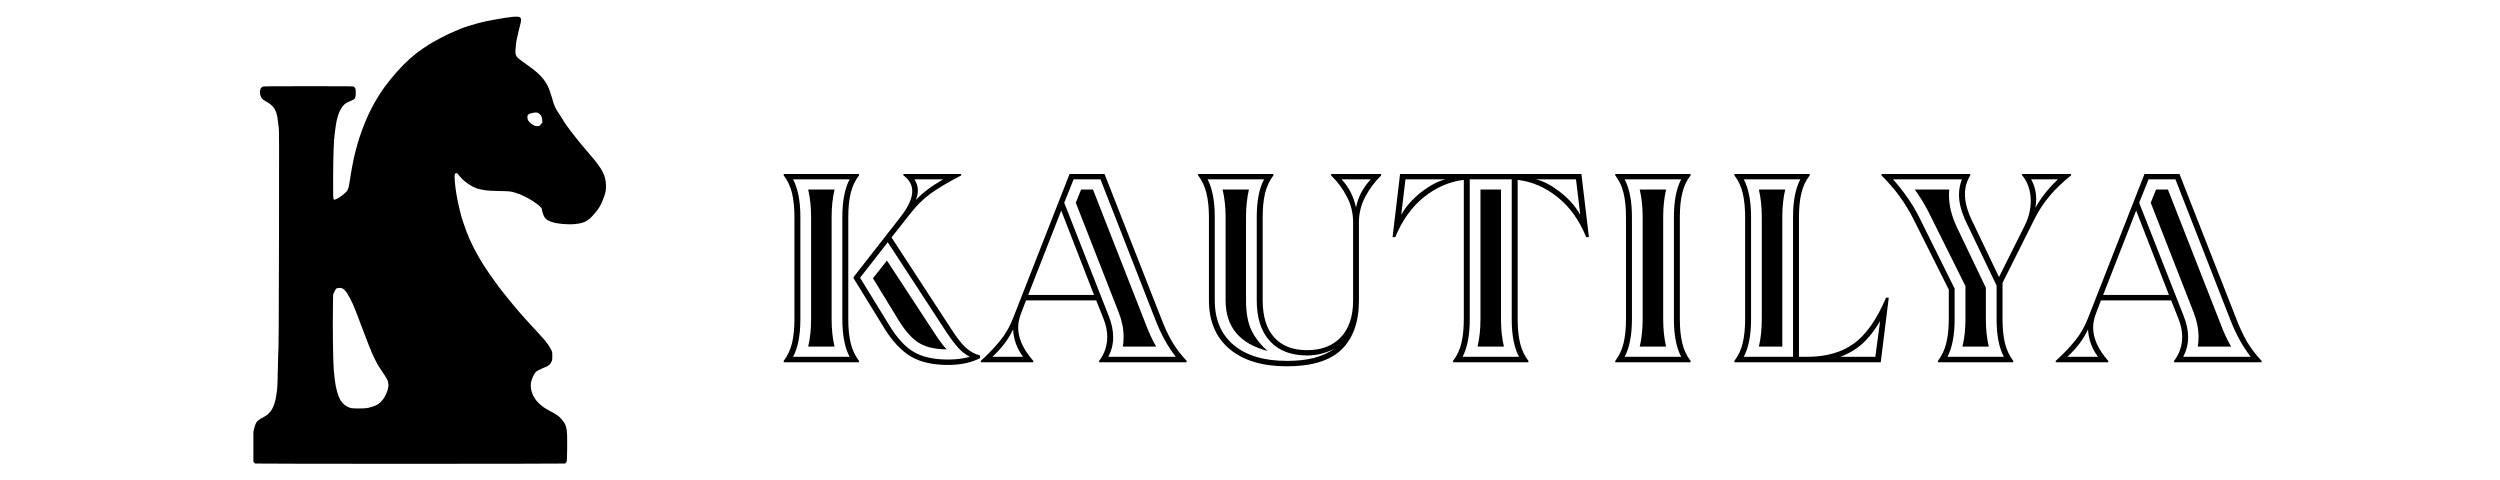 <svg xmlns="http://www.w3.org/2000/svg" xmlns:xlink="http://www.w3.org/1999/xlink" width="500" zoomAndPan="magnify" viewBox="0 0 375 72" height="96" preserveAspectRatio="xMidYMid meet" version="1.0"><defs><g/></defs><path fill="#000000" d="M 76.848 2.531 C 76.738 2.551 76.285 2.609 75.848 2.664 C 75.406 2.723 74.68 2.844 74.227 2.934 C 73.777 3.023 73.227 3.133 73.008 3.172 C 72.395 3.285 70.844 3.699 70.168 3.926 C 69.312 4.211 68.375 4.59 67.355 5.062 C 66.691 5.371 65.289 6.102 64.969 6.309 C 64.848 6.387 64.738 6.449 64.727 6.449 C 64.703 6.449 63.926 6.945 63.449 7.27 C 62.102 8.176 60.848 9.297 59.516 10.789 C 58.906 11.473 58.004 12.594 57.637 13.121 C 57.488 13.336 57.328 13.562 57.281 13.629 C 57.207 13.734 57.023 14.02 56.727 14.492 C 55.293 16.773 54.113 19.621 53.324 22.691 C 53.227 23.074 53.109 23.551 53.07 23.75 C 52.848 24.824 52.676 25.746 52.586 26.359 C 52.262 28.531 52.266 28.516 51.594 29.086 C 51.199 29.418 51.023 29.551 50.867 29.629 C 50.789 29.668 50.699 29.723 50.668 29.754 C 50.633 29.781 50.5 29.844 50.371 29.891 C 50.156 29.973 50.133 29.973 50.074 29.914 C 49.969 29.809 49.953 29.25 49.969 26.492 C 49.996 22.984 50.062 21.094 50.203 20.078 C 50.234 19.855 50.281 19.508 50.305 19.309 C 50.508 17.656 50.883 16.562 51.484 15.84 C 51.707 15.574 51.996 15.391 52.578 15.148 C 52.887 15.02 53.121 14.895 53.176 14.832 C 53.312 14.676 53.359 14.434 53.363 13.91 C 53.367 13.48 53.355 13.41 53.27 13.234 C 53.203 13.098 53.137 13.027 53.043 12.984 C 52.93 12.938 51.848 12.93 46.277 12.93 C 41.586 12.93 39.602 12.945 39.488 12.977 C 39.129 13.074 38.949 13.457 39.004 14 C 39.062 14.562 39.312 14.914 39.871 15.207 C 40.789 15.691 41.238 16.199 41.469 17.008 C 41.602 17.473 41.621 17.574 41.688 18.211 C 41.719 18.484 41.773 18.898 41.809 19.129 C 41.871 19.52 41.871 20.754 41.852 34.93 C 41.828 48.48 41.801 52.828 41.727 53.27 C 41.719 53.336 41.691 54.434 41.668 55.711 C 41.637 57.398 41.609 58.141 41.566 58.43 C 41.531 58.652 41.469 59.09 41.426 59.41 C 41.32 60.168 41.047 61.012 40.754 61.469 C 40.586 61.73 40.227 62.129 40.055 62.242 C 39.648 62.512 39.363 62.688 39.324 62.688 C 39.254 62.691 38.781 63.004 38.633 63.145 C 38.426 63.34 38.25 63.734 38.121 64.289 L 38.008 64.789 L 38.008 69.23 L 38.102 69.363 C 38.152 69.438 38.238 69.512 38.293 69.531 C 38.43 69.586 84.629 69.582 84.762 69.531 C 84.82 69.512 84.902 69.418 84.953 69.32 C 85.039 69.156 85.043 69.102 85.07 67.629 C 85.086 66.793 85.082 65.75 85.066 65.309 C 85.008 64.047 84.871 63.625 84.281 62.93 C 83.855 62.418 83.617 62.254 82.285 61.527 C 81.582 61.145 81.195 60.867 80.797 60.461 C 80.453 60.109 80.375 60.012 80.117 59.586 C 79.629 58.793 79.473 57.699 79.75 57.004 C 79.797 56.887 79.859 56.715 79.891 56.621 C 79.977 56.367 80.215 55.969 80.379 55.797 C 80.512 55.66 80.738 55.535 81.406 55.23 C 81.516 55.18 81.652 55.125 81.707 55.109 C 81.922 55.047 82.289 54.836 82.438 54.684 C 82.523 54.598 82.648 54.406 82.719 54.258 C 82.844 53.996 82.848 53.98 82.848 53.41 C 82.848 52.852 82.844 52.82 82.727 52.57 C 82.473 52.016 81.988 51.324 81.434 50.719 C 81.266 50.535 80.91 50.145 80.648 49.848 C 80.383 49.555 79.914 49.047 79.605 48.719 C 79.297 48.391 78.879 47.93 78.672 47.695 L 77.805 46.711 C 77.336 46.172 76.453 45.109 75.906 44.414 C 75.707 44.16 75.508 43.906 75.309 43.656 C 74.949 43.207 74.914 43.16 74.34 42.371 C 73.539 41.273 73.098 40.633 72.57 39.809 C 72.246 39.301 71.773 38.504 71.391 37.809 C 71.188 37.449 70.562 36.172 70.426 35.852 C 69.742 34.223 69.191 32.59 68.934 31.406 C 68.852 31.043 68.77 30.676 68.688 30.309 C 68.402 29.016 68.188 27.371 68.188 26.465 C 68.188 26.129 68.277 25.969 68.465 25.969 C 68.586 25.969 68.633 26.02 68.984 26.465 C 69.562 27.207 70.723 28.008 71.641 28.297 C 71.844 28.359 72.305 28.457 72.668 28.516 C 73.242 28.605 73.523 28.621 74.887 28.652 C 76.547 28.688 76.59 28.691 77.348 28.926 C 77.879 29.09 78.191 29.215 78.586 29.414 C 79.305 29.773 79.441 29.848 79.867 30.129 C 80.57 30.598 80.746 30.727 80.992 30.969 C 81.219 31.191 81.262 31.258 81.285 31.41 C 81.332 31.73 81.512 32.305 81.613 32.48 C 81.781 32.77 82.125 33.07 82.387 33.148 C 82.441 33.168 82.641 33.238 82.828 33.312 C 83.473 33.559 85.121 33.711 86.195 33.617 C 87.309 33.52 87.859 33.309 88.555 32.719 C 88.766 32.539 89.398 31.816 89.625 31.492 C 90.109 30.801 90.23 30.551 90.629 29.438 C 90.867 28.777 90.922 28.422 90.895 27.711 C 90.836 26.289 90.316 25.297 88.562 23.27 C 87.109 21.598 85.727 19.867 84.953 18.77 C 84.668 18.367 84.578 18.223 84.129 17.469 C 83.969 17.207 83.758 16.879 83.652 16.742 C 83.371 16.375 82.988 15.477 82.867 14.91 C 82.844 14.801 82.789 14.621 82.75 14.512 C 82.707 14.402 82.609 14.094 82.527 13.832 C 82.086 12.375 81.195 11.25 79.582 10.105 C 79.16 9.805 78.184 9.094 77.965 8.926 C 77.402 8.488 77.277 8.23 77.32 7.551 C 77.367 6.789 77.43 6.23 77.488 6.02 C 77.523 5.902 77.586 5.613 77.629 5.375 C 77.672 5.141 77.73 4.871 77.762 4.781 C 77.797 4.691 77.859 4.434 77.906 4.207 C 77.953 3.984 78.027 3.695 78.07 3.562 C 78.117 3.414 78.148 3.207 78.148 3.023 C 78.148 2.688 78.094 2.605 77.84 2.535 C 77.668 2.484 77.148 2.484 76.848 2.531 M 80.012 16.914 C 79.602 16.977 79.262 17.117 79.164 17.27 C 79.078 17.398 79.102 17.805 79.207 18.027 C 79.297 18.219 79.672 18.586 79.84 18.656 C 79.91 18.684 80.027 18.75 80.102 18.809 C 80.277 18.938 80.707 18.973 80.902 18.875 C 80.969 18.836 81.027 18.793 81.027 18.77 C 81.027 18.75 81.102 18.66 81.191 18.57 L 81.359 18.406 L 81.332 18.078 C 81.293 17.574 81.219 17.371 80.996 17.16 C 80.676 16.863 80.547 16.832 80.012 16.914 M 50.68 43.211 C 50.586 43.23 50.477 43.262 50.438 43.285 C 50.395 43.309 50.273 43.52 50.164 43.758 L 49.969 44.191 L 49.938 46.191 C 49.887 49.105 49.957 54.121 50.066 55.551 C 50.109 56.098 50.277 57.449 50.344 57.789 C 50.512 58.645 50.688 59.227 50.949 59.789 C 51.27 60.492 51.906 61.02 52.668 61.215 C 52.945 61.285 54.445 61.289 54.973 61.219 C 55.438 61.156 56.117 60.945 56.508 60.746 C 56.895 60.547 57.422 60.027 57.645 59.629 C 57.879 59.215 58.027 58.895 58.086 58.672 C 58.113 58.559 58.168 58.363 58.207 58.23 C 58.262 58.051 58.273 57.914 58.254 57.672 C 58.207 57.035 58.188 56.996 56.977 55.211 C 56.504 54.52 55.863 53.195 55.348 51.852 C 55.285 51.684 55.121 51.27 54.988 50.93 C 54.688 50.172 54.285 49.121 54.043 48.449 C 53.816 47.828 53.566 47.168 53.469 46.93 C 53.422 46.816 53.375 46.703 53.332 46.59 C 53.254 46.391 53.051 45.895 52.938 45.629 C 52.762 45.23 52.254 44.266 52.074 43.992 C 51.863 43.672 51.574 43.367 51.395 43.273 C 51.242 43.195 50.898 43.164 50.68 43.211 " fill-opacity="1" fill-rule="evenodd"/><g fill="#000000" fill-opacity="1"><g transform="translate(115.337, 54.337)"><g><path d="M 2.219 -0.203 C 2.812 -0.984 3.227 -1.875 3.469 -2.875 C 3.707 -3.883 3.828 -5.078 3.828 -6.453 L 3.828 -21.781 C 3.828 -23.156 3.707 -24.348 3.469 -25.359 C 3.227 -26.367 2.812 -27.258 2.219 -28.031 L 2.219 -28.234 L 13.516 -28.234 L 13.516 -28.031 C 12.922 -27.258 12.504 -26.367 12.266 -25.359 C 12.023 -24.348 11.906 -23.156 11.906 -21.781 L 11.906 -6.453 C 11.906 -5.078 12.023 -3.883 12.266 -2.875 C 12.504 -1.875 12.922 -0.984 13.516 -0.203 L 13.516 0 L 2.219 0 Z M 26.875 0.406 C 24.582 0.406 22.723 -0.016 21.297 -0.859 C 19.867 -1.711 18.551 -3.109 17.344 -5.047 L 12.703 -12.594 L 12.703 -12.781 L 19.734 -21.781 C 20.91 -23.289 21.5 -24.582 21.5 -25.656 C 21.5 -26.602 21.055 -27.395 20.172 -28.031 L 20.172 -28.234 L 28.844 -28.234 L 28.844 -28.031 C 26.801 -26.957 25.254 -26.035 24.203 -25.266 C 23.16 -24.504 22.164 -23.52 21.219 -22.312 L 18.391 -18.719 L 27.359 -4.969 C 28.211 -3.645 28.945 -2.707 29.562 -2.156 C 30.188 -1.602 30.891 -1.223 31.672 -1.016 L 31.672 -0.609 C 30.328 0.066 28.727 0.406 26.875 0.406 Z M 12.109 -0.812 C 11.379 -2.176 11.016 -4.055 11.016 -6.453 L 11.016 -21.781 C 11.016 -24.176 11.379 -26.062 12.109 -27.438 L 3.625 -27.438 C 4.352 -26.062 4.719 -24.176 4.719 -21.781 L 4.719 -6.453 C 4.719 -4.055 4.352 -2.176 3.625 -0.812 Z M 22.031 -24.328 C 23 -25.379 24.367 -26.414 26.141 -27.438 L 21.828 -27.438 C 22.172 -26.895 22.344 -26.344 22.344 -25.781 C 22.344 -25.32 22.238 -24.836 22.031 -24.328 Z M 5.891 -2.344 C 6.18 -3.582 6.328 -4.953 6.328 -6.453 L 6.328 -21.781 C 6.328 -23.289 6.18 -24.664 5.891 -25.906 L 9.844 -25.906 C 9.551 -24.664 9.406 -23.289 9.406 -21.781 L 9.406 -6.453 C 9.406 -4.953 9.551 -3.582 9.844 -2.344 Z M 26.875 -0.406 C 28.051 -0.406 29.141 -0.539 30.141 -0.812 C 29.516 -1.133 28.93 -1.586 28.391 -2.172 C 27.859 -2.766 27.27 -3.547 26.625 -4.516 L 17.828 -18 L 13.672 -12.672 L 18.109 -5.453 C 19.266 -3.566 20.488 -2.254 21.781 -1.516 C 23.07 -0.773 24.77 -0.406 26.875 -0.406 Z M 26.672 -1.938 C 25.023 -1.938 23.676 -2.234 22.625 -2.828 C 21.582 -3.422 20.535 -4.562 19.484 -6.25 L 15.609 -12.594 L 17.703 -15.25 L 25.297 -3.672 C 25.836 -2.891 26.297 -2.312 26.672 -1.938 Z M 26.672 -1.938 "/></g></g></g><g fill="#000000" fill-opacity="1"><g transform="translate(147.932, 54.337)"><g><path d="M -0.812 -0.203 C 0.344 -1.254 1.32 -2.281 2.125 -3.281 C 2.938 -4.289 3.586 -5.441 4.078 -6.734 L 12.5 -28.234 L 17.75 -28.234 L 26.219 -6.656 C 26.727 -5.312 27.27 -4.141 27.844 -3.141 C 28.426 -2.148 29.164 -1.172 30.062 -0.203 L 30.062 0 L 16.938 0 L 16.938 -0.203 C 17.75 -1.273 18.156 -2.484 18.156 -3.828 C 18.156 -4.711 17.953 -5.656 17.547 -6.656 L 16.5 -9.281 L 5.969 -9.281 L 5.156 -7.141 C 4.914 -6.461 4.797 -5.816 4.797 -5.203 C 4.797 -3.586 5.551 -1.922 7.062 -0.203 L 7.062 0 L -0.812 0 Z M 28.438 -0.812 C 27.227 -2.363 26.207 -4.219 25.375 -6.375 L 17.141 -27.438 L 13.109 -27.438 L 11.703 -23.922 L 18.359 -6.984 C 18.816 -5.848 19.047 -4.77 19.047 -3.75 C 19.047 -2.727 18.801 -1.75 18.312 -0.812 Z M 20.5 -2.344 C 20.57 -2.82 20.609 -3.305 20.609 -3.797 C 20.609 -5.023 20.352 -6.273 19.844 -7.547 L 13.438 -23.922 L 14.234 -25.906 L 16.016 -25.906 L 23.891 -5.812 C 24.367 -4.52 24.906 -3.363 25.5 -2.344 Z M 11.25 -22.75 L 6.297 -10.094 L 16.172 -10.094 Z M 5.531 -0.812 C 4.613 -2.039 4.113 -3.41 4.031 -4.922 C 3.332 -3.441 2.297 -2.07 0.922 -0.812 Z M 5.531 -0.812 "/></g></g></g><g fill="#000000" fill-opacity="1"><g transform="translate(178.309, 54.337)"><g><path d="M 14.719 0.609 C 11.062 0.609 8.195 -0.254 6.125 -1.984 C 4.062 -3.723 3.031 -6.156 3.031 -9.281 L 3.031 -21.781 C 3.031 -23.156 2.906 -24.348 2.656 -25.359 C 2.414 -26.367 2 -27.258 1.406 -28.031 L 1.406 -28.234 L 12.703 -28.234 L 12.703 -28.031 C 12.117 -27.258 11.703 -26.367 11.453 -25.359 C 11.211 -24.348 11.094 -23.156 11.094 -21.781 L 11.094 -9.281 C 11.094 -6.852 11.672 -5 12.828 -3.719 C 13.984 -2.445 15.625 -1.812 17.75 -1.812 C 19.906 -1.812 21.594 -2.457 22.812 -3.75 C 24.039 -5.039 24.656 -6.883 24.656 -9.281 L 24.656 -20.984 C 24.656 -22.379 24.344 -23.664 23.719 -24.844 C 23.102 -26.031 22.32 -27.082 21.375 -28 L 21.375 -28.234 L 28.844 -28.234 L 28.844 -28 C 27.906 -27.082 27.117 -26.023 26.484 -24.828 C 25.848 -23.629 25.531 -22.348 25.531 -20.984 L 25.531 -9.281 C 25.531 -6.051 24.66 -3.594 22.922 -1.906 C 21.191 -0.227 18.457 0.609 14.719 0.609 Z M 14.719 -0.203 C 16.258 -0.203 17.609 -0.348 18.766 -0.641 C 19.922 -0.941 20.969 -1.414 21.906 -2.062 C 20.594 -1.363 19.207 -1.016 17.75 -1.016 C 15.352 -1.016 13.492 -1.734 12.172 -3.172 C 10.859 -4.609 10.203 -6.645 10.203 -9.281 L 10.203 -21.781 C 10.203 -24.176 10.566 -26.062 11.297 -27.438 L 2.828 -27.438 C 3.547 -26.062 3.906 -24.176 3.906 -21.781 L 3.906 -9.281 C 3.906 -6.406 4.852 -4.172 6.75 -2.578 C 8.656 -0.992 11.312 -0.203 14.719 -0.203 Z M 25.094 -23.203 C 25.383 -24.754 26.125 -26.164 27.312 -27.438 L 22.922 -27.438 C 24.016 -26.281 24.738 -24.867 25.094 -23.203 Z M 11.859 -1.688 C 7.641 -2.77 5.531 -5.301 5.531 -9.281 L 5.531 -21.781 C 5.531 -23.289 5.379 -24.664 5.078 -25.906 L 9.031 -25.906 C 8.738 -24.664 8.594 -23.289 8.594 -21.781 L 8.594 -9.281 C 8.594 -7.375 8.879 -5.848 9.453 -4.703 C 10.035 -3.555 10.836 -2.551 11.859 -1.688 Z M 11.859 -1.688 "/></g></g></g><g fill="#000000" fill-opacity="1"><g transform="translate(209.29, 54.337)"><g><path d="M 8.672 -0.203 C 9.266 -0.984 9.68 -1.875 9.922 -2.875 C 10.16 -3.883 10.281 -5.078 10.281 -6.453 L 10.281 -27.359 C 8.102 -27.086 6.109 -26.223 4.297 -24.766 C 2.484 -23.316 1.051 -21.316 0 -18.766 L -0.406 -18.766 L 0.719 -28.234 L 27.922 -28.234 L 29.047 -18.766 L 28.641 -18.766 C 27.598 -21.316 26.164 -23.316 24.344 -24.766 C 22.531 -26.223 20.535 -27.086 18.359 -27.359 L 18.359 -6.453 C 18.359 -5.078 18.477 -3.883 18.719 -2.875 C 18.957 -1.875 19.375 -0.984 19.969 -0.203 L 19.969 0 L 8.672 0 Z M 0.891 -22.109 C 1.617 -23.398 2.641 -24.551 3.953 -25.562 C 5.273 -26.57 6.473 -27.195 7.547 -27.438 L 1.531 -27.438 Z M 18.562 -0.812 C 17.832 -2.176 17.469 -4.055 17.469 -6.453 L 17.469 -27.438 L 11.172 -27.438 L 11.172 -6.453 C 11.172 -4.055 10.812 -2.176 10.094 -0.812 Z M 27.109 -27.438 L 21.094 -27.438 C 22.176 -27.195 23.375 -26.57 24.688 -25.562 C 26.008 -24.551 27.031 -23.398 27.75 -22.109 Z M 12.344 -2.344 C 12.633 -3.582 12.781 -4.953 12.781 -6.453 L 12.781 -25.906 L 15.859 -25.906 L 15.859 -6.453 C 15.859 -4.953 16.004 -3.582 16.297 -2.344 Z M 12.344 -2.344 "/></g></g></g><g fill="#000000" fill-opacity="1"><g transform="translate(239.868, 54.337)"><g><path d="M 2.422 -0.203 C 3.016 -0.984 3.43 -1.875 3.672 -2.875 C 3.91 -3.883 4.031 -5.078 4.031 -6.453 L 4.031 -21.781 C 4.031 -23.156 3.91 -24.348 3.672 -25.359 C 3.43 -26.367 3.016 -27.258 2.422 -28.031 L 2.422 -28.234 L 13.719 -28.234 L 13.719 -28.031 C 13.125 -27.258 12.707 -26.367 12.469 -25.359 C 12.227 -24.348 12.109 -23.156 12.109 -21.781 L 12.109 -6.453 C 12.109 -5.078 12.227 -3.883 12.469 -2.875 C 12.707 -1.875 13.125 -0.984 13.719 -0.203 L 13.719 0 L 2.422 0 Z M 12.312 -0.812 C 11.582 -2.176 11.219 -4.055 11.219 -6.453 L 11.219 -21.781 C 11.219 -24.176 11.582 -26.062 12.312 -27.438 L 3.828 -27.438 C 4.555 -26.062 4.922 -24.176 4.922 -21.781 L 4.922 -6.453 C 4.922 -4.055 4.555 -2.176 3.828 -0.812 Z M 6.094 -2.344 C 6.383 -3.582 6.531 -4.953 6.531 -6.453 L 6.531 -21.781 C 6.531 -23.289 6.383 -24.664 6.094 -25.906 L 10.047 -25.906 C 9.754 -24.664 9.609 -23.289 9.609 -21.781 L 9.609 -6.453 C 9.609 -4.953 9.754 -3.582 10.047 -2.344 Z M 6.094 -2.344 "/></g></g></g><g fill="#000000" fill-opacity="1"><g transform="translate(257.94, 54.337)"><g><path d="M 2.219 -0.203 C 2.812 -0.984 3.227 -1.875 3.469 -2.875 C 3.707 -3.883 3.828 -5.078 3.828 -6.453 L 3.828 -21.781 C 3.828 -23.156 3.707 -24.348 3.469 -25.359 C 3.227 -26.367 2.812 -27.258 2.219 -28.031 L 2.219 -28.234 L 13.516 -28.234 L 13.516 -28.031 C 12.922 -27.258 12.504 -26.367 12.266 -25.359 C 12.023 -24.348 11.906 -23.156 11.906 -21.781 L 11.906 -0.812 L 13.078 -0.812 C 15.973 -0.812 18.336 -1.484 20.172 -2.828 C 22.004 -4.172 23.602 -6.457 24.969 -9.688 L 25.375 -9.688 L 24.172 0 L 2.219 0 Z M 11.016 -0.812 L 11.016 -21.781 C 11.016 -24.176 11.379 -26.062 12.109 -27.438 L 3.625 -27.438 C 4.352 -26.062 4.719 -24.176 4.719 -21.781 L 4.719 -6.453 C 4.719 -4.055 4.352 -2.176 3.625 -0.812 Z M 5.891 -2.344 C 6.18 -3.582 6.328 -4.953 6.328 -6.453 L 6.328 -21.781 C 6.328 -23.289 6.18 -24.664 5.891 -25.906 L 9.844 -25.906 C 9.551 -24.664 9.406 -23.289 9.406 -21.781 L 9.406 -2.344 Z M 23.359 -0.812 L 24.078 -6.172 C 23.223 -4.723 22.312 -3.57 21.344 -2.719 C 20.375 -1.875 19.285 -1.238 18.078 -0.812 Z M 23.359 -0.812 "/></g></g></g><g fill="#000000" fill-opacity="1"><g transform="translate(282.427, 54.337)"><g><path d="M 8.266 -0.203 C 8.859 -0.984 9.273 -1.875 9.516 -2.875 C 9.766 -3.883 9.891 -5.078 9.891 -6.453 L 9.891 -10.891 L 4.641 -21.375 C 3.992 -22.664 3.281 -23.844 2.5 -24.906 C 1.719 -25.969 0.816 -27.008 -0.203 -28.031 L -0.203 -28.234 L 13.109 -28.234 L 13.109 -28.031 C 12.578 -27.145 12.312 -26.207 12.312 -25.219 C 12.312 -24.082 12.645 -22.801 13.312 -21.375 L 17.422 -12.781 L 21.297 -20.531 C 21.891 -21.738 22.188 -22.961 22.188 -24.203 C 22.188 -24.953 22.07 -25.664 21.844 -26.344 C 21.613 -27.02 21.297 -27.582 20.891 -28.031 L 20.891 -28.234 L 28.234 -28.234 L 28.234 -28.031 C 25.766 -26.07 23.953 -23.922 22.797 -21.578 L 17.953 -11.906 L 17.953 -6.453 C 17.953 -5.078 18.07 -3.883 18.312 -2.875 C 18.551 -1.875 18.969 -0.984 19.562 -0.203 L 19.562 0 L 8.266 0 Z M 18.156 -0.812 C 17.426 -2.176 17.062 -4.055 17.062 -6.453 L 17.062 -11.5 L 12.5 -21.016 C 11.781 -22.523 11.422 -23.898 11.422 -25.141 C 11.422 -25.91 11.566 -26.676 11.859 -27.438 L 1.531 -27.438 C 3.195 -25.551 4.504 -23.656 5.453 -21.75 L 10.766 -11.047 L 10.766 -6.453 C 10.766 -4.055 10.406 -2.176 9.688 -0.812 Z M 22.875 -23.156 C 23.707 -24.664 24.836 -26.094 26.266 -27.438 L 22.234 -27.438 C 22.742 -26.57 23 -25.578 23 -24.453 C 23 -24.047 22.957 -23.613 22.875 -23.156 Z M 11.938 -2.344 C 12.238 -3.582 12.391 -4.953 12.391 -6.453 L 12.391 -11.422 L 6.906 -22.438 C 6.312 -23.613 5.609 -24.77 4.797 -25.906 L 9.969 -25.906 C 9.938 -25.719 9.922 -25.43 9.922 -25.047 C 9.922 -23.547 10.297 -21.988 11.047 -20.375 L 15.453 -11.172 L 15.453 -6.453 C 15.453 -4.953 15.598 -3.582 15.891 -2.344 Z M 11.938 -2.344 "/></g></g></g><g fill="#000000" fill-opacity="1"><g transform="translate(309.173, 54.337)"><g><path d="M -0.812 -0.203 C 0.344 -1.254 1.32 -2.281 2.125 -3.281 C 2.938 -4.289 3.586 -5.441 4.078 -6.734 L 12.5 -28.234 L 17.75 -28.234 L 26.219 -6.656 C 26.727 -5.312 27.27 -4.141 27.844 -3.141 C 28.426 -2.148 29.164 -1.172 30.062 -0.203 L 30.062 0 L 16.938 0 L 16.938 -0.203 C 17.75 -1.273 18.156 -2.484 18.156 -3.828 C 18.156 -4.711 17.953 -5.656 17.547 -6.656 L 16.5 -9.281 L 5.969 -9.281 L 5.156 -7.141 C 4.914 -6.461 4.797 -5.816 4.797 -5.203 C 4.797 -3.586 5.551 -1.922 7.062 -0.203 L 7.062 0 L -0.812 0 Z M 28.438 -0.812 C 27.227 -2.363 26.207 -4.219 25.375 -6.375 L 17.141 -27.438 L 13.109 -27.438 L 11.703 -23.922 L 18.359 -6.984 C 18.816 -5.848 19.047 -4.77 19.047 -3.75 C 19.047 -2.727 18.801 -1.75 18.312 -0.812 Z M 20.5 -2.344 C 20.57 -2.82 20.609 -3.305 20.609 -3.797 C 20.609 -5.023 20.352 -6.273 19.844 -7.547 L 13.438 -23.922 L 14.234 -25.906 L 16.016 -25.906 L 23.891 -5.812 C 24.367 -4.52 24.906 -3.363 25.5 -2.344 Z M 11.25 -22.75 L 6.297 -10.094 L 16.172 -10.094 Z M 5.531 -0.812 C 4.613 -2.039 4.113 -3.41 4.031 -4.922 C 3.332 -3.441 2.297 -2.07 0.922 -0.812 Z M 5.531 -0.812 "/></g></g></g></svg>